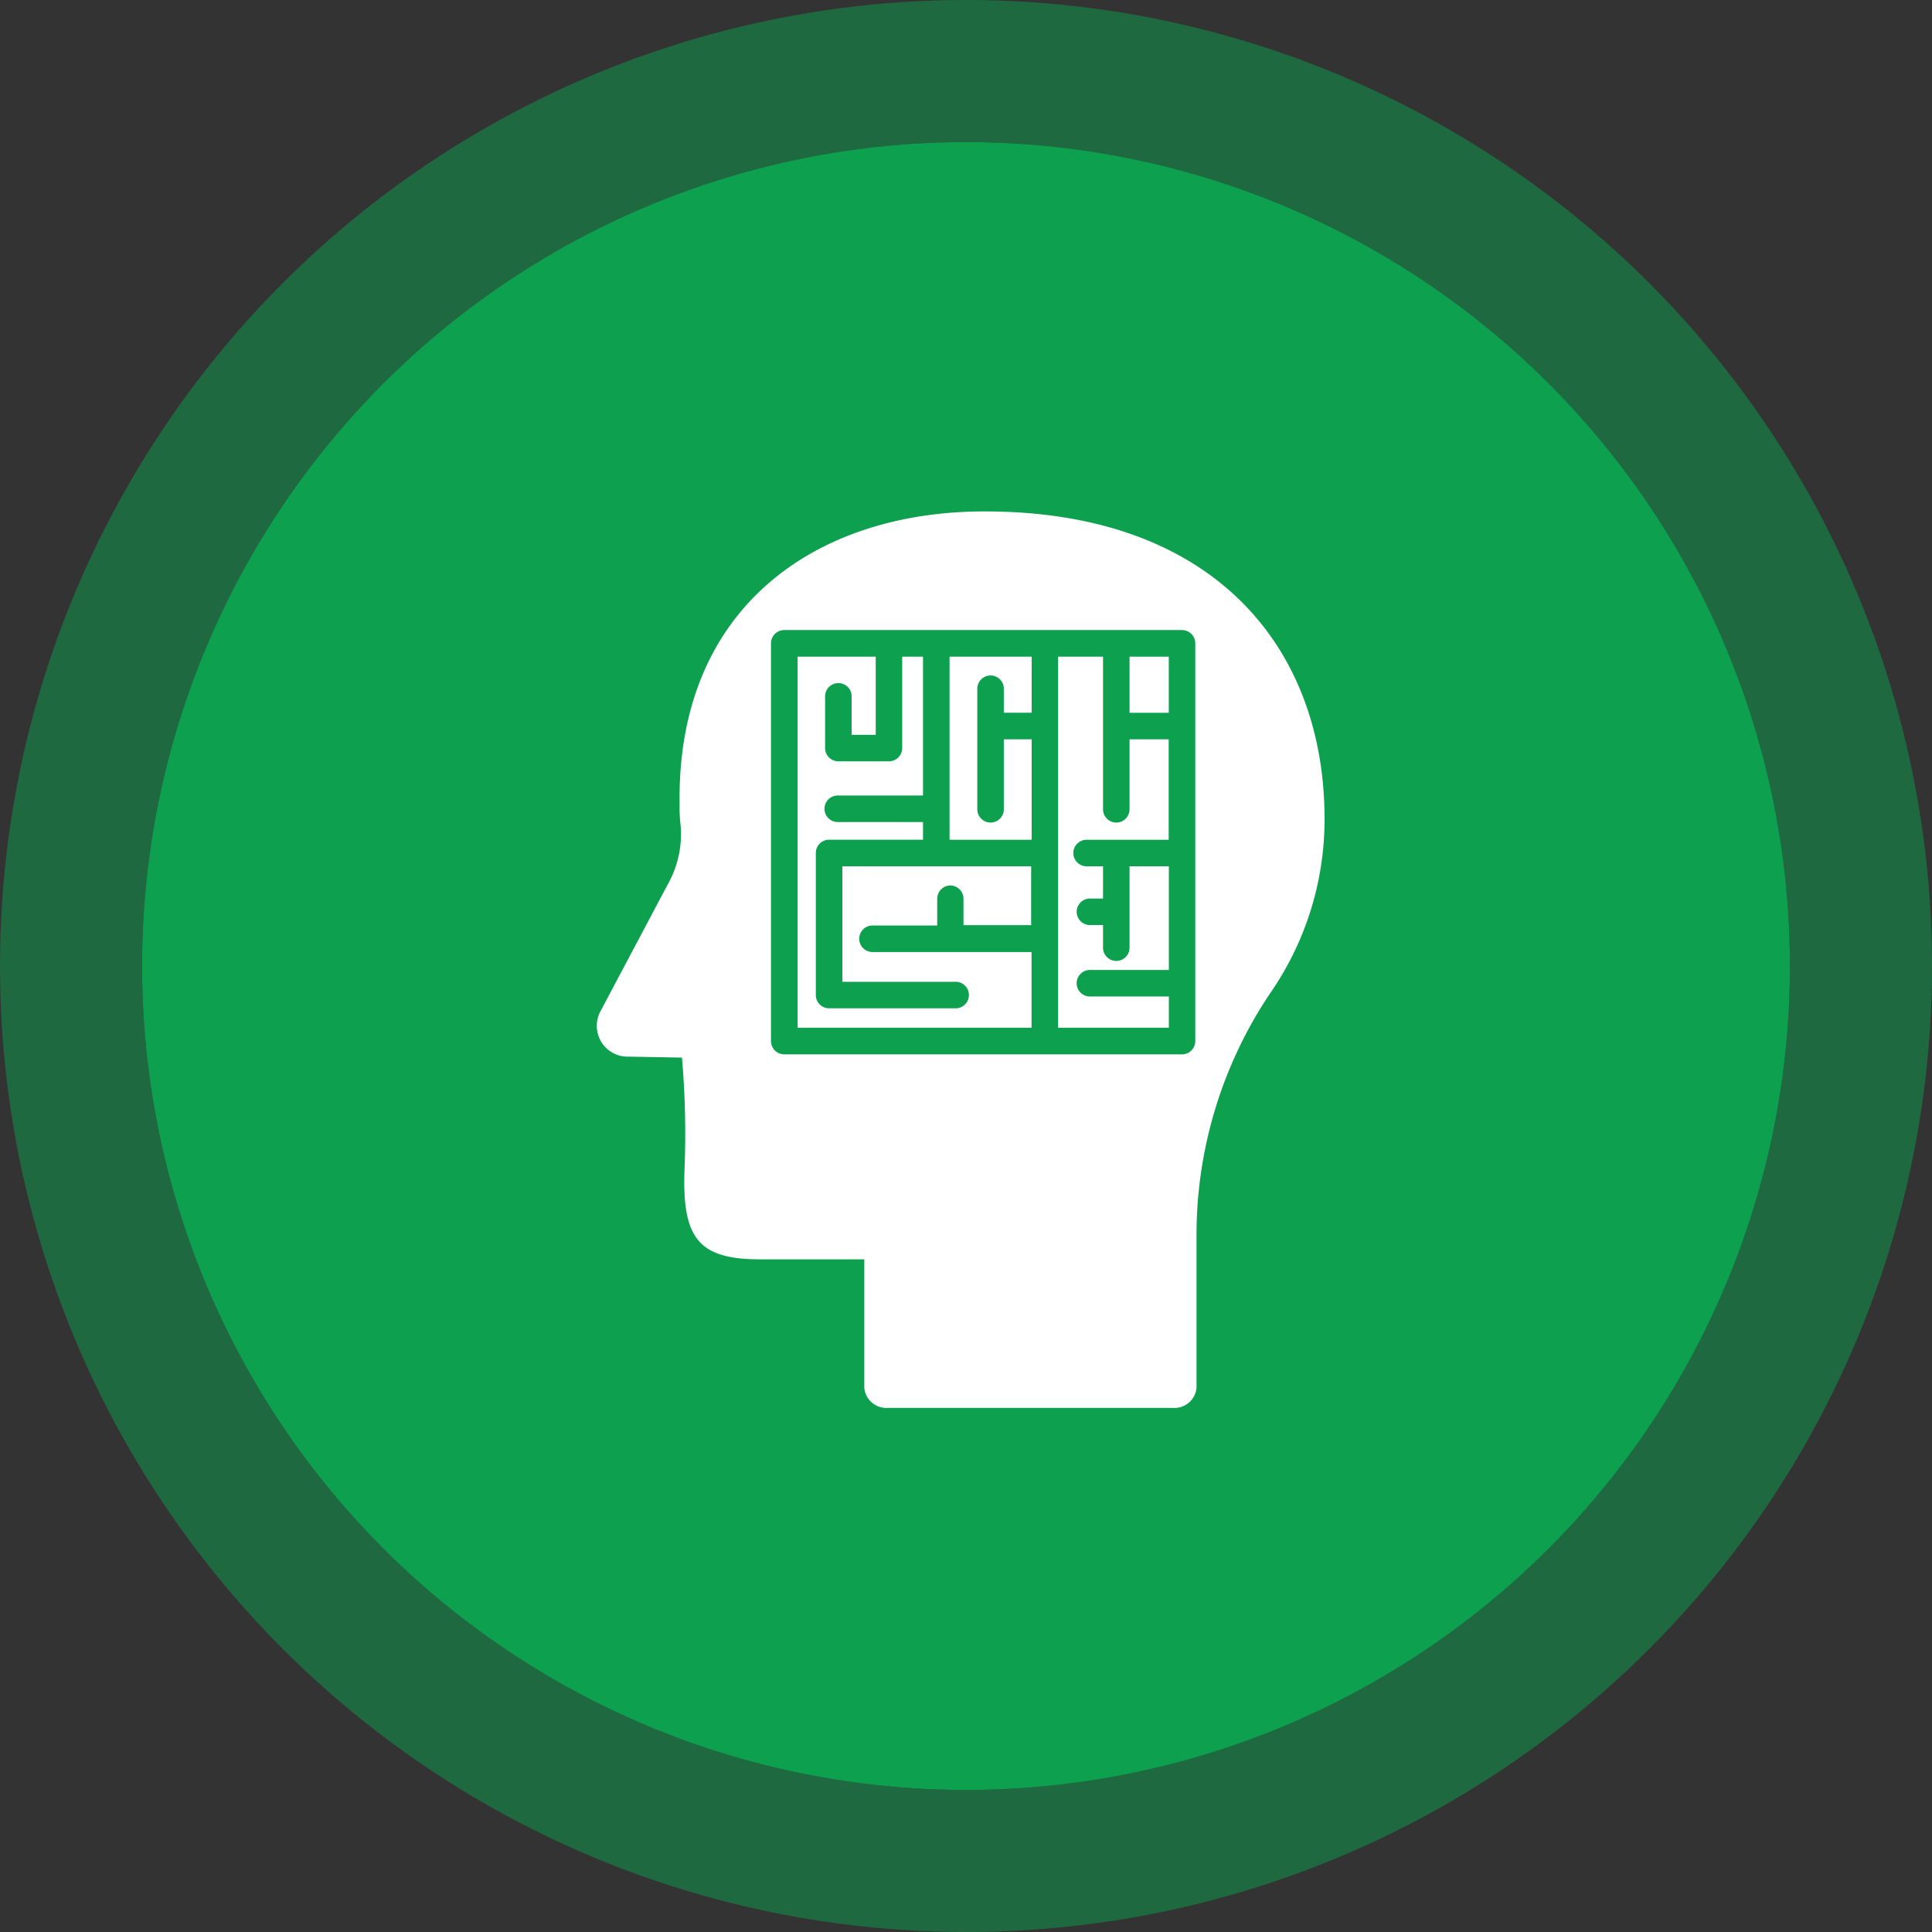 <svg xmlns="http://www.w3.org/2000/svg" width="68" height="68" viewBox="0 0 68 68">
  <rect x="0" y="0" width="68" height="68" fill="#333333" stroke="none"/>
  <defs>
    <style>
      .cls-1 {
        fill: #0ca04f;
        stroke: rgba(12,160,79,0.5);
        stroke-linejoin: round;
        stroke-width: 5px;
      }

      .cls-2 {
        fill: #fff;
      }

      .cls-3 {
        stroke: none;
      }

      .cls-4 {
        fill: none;
      }
    </style>
  </defs>
  <g id="main_r1" transform="translate(5 5)">
    <g id="Ellipse_2" data-name="Ellipse 2">
      <g id="Ellipse_2-2" data-name="Ellipse 2" class="cls-1">
        <circle class="cls-3" cx="29" cy="29" r="29"/>
        <circle class="cls-4" cx="29" cy="29" r="31.5"/>
      </g>
    </g>
    <g id="Layer_2" data-name="Layer 2" transform="translate(16.02 13)">
      <g id="Layer_1" data-name="Layer 1" transform="translate(-0.018)">
        <path id="Path_1" data-name="Path 1" class="cls-2" d="M54.706,21.79a.467.467,0,1,1-.933,0V16.44H52.19V29.5h3.9V28.4h-2.8a.467.467,0,0,1,0-.933h2.8V23.818H54.706V26.66a.467.467,0,1,1-.933,0v-.774h-.482a.467.467,0,0,1,0-.933h.482V23.818h-.6a.467.467,0,0,1,0-.933h2.911V19.348H54.706Z" transform="translate(-35.952 -11.327)"/>
        <path id="Path_2" data-name="Path 2" class="cls-2" d="M39.91,22.884H42.8V19.348H41.82V21.79a.467.467,0,1,1-.933,0V17.547a.467.467,0,0,1,.933,0v.865H42.8V16.44H39.91Z" transform="translate(-27.491 -11.327)"/>
        <path id="Path_3" data-name="Path 3" class="cls-2" d="M27.6,23.818H24.294v4.065h3.966a.467.467,0,1,1,0,.933H23.827a.467.467,0,0,1-.467-.467v-5a.467.467,0,0,1,.467-.467h3.306v-.622h-2.98a.467.467,0,1,1,0-.933h2.98V16.44H26.4v3.216a.467.467,0,0,1-.467.467H24.154a.467.467,0,0,1-.467-.467V17.815a.467.467,0,0,1,.933,0v1.375h.849V16.44H22.72V29.5h8.233V26.835h-5.62a.467.467,0,0,1,0-.933h2.3v-.933a.467.467,0,0,1,.457-.476h0a.467.467,0,0,1,.467.463v.933h2.382V23.818Z" transform="translate(-15.648 -11.327)"/>
        <path id="Path_4" data-name="Path 4" class="cls-2" d="M23.716,16.914A10.737,10.737,0,0,0,25.6,10.821C25.6,4.843,21.759,0,13.638,0,7.664,0,2.787,3.406,2.9,10.326a4.945,4.945,0,0,0,.034.712,3.574,3.574,0,0,1-.4,1.994c-.348.653-.955,1.8-2.4,4.525a1.085,1.085,0,0,0,.983,1.633l1.866.034a31.258,31.258,0,0,1,.09,3.925c-.093,2.457.507,3.172,2.656,3.176H9.4v4.516a.778.778,0,0,0,.827.712h10.04a.778.778,0,0,0,.827-.712v-5.3a15.24,15.24,0,0,1,2.622-8.628ZM21.05,18.643a.467.467,0,0,1-.467.467h-14a.467.467,0,0,1-.467-.467v-14a.467.467,0,0,1,.467-.467h14a.467.467,0,0,1,.467.467Z" transform="translate(0.018)"/>
        <rect id="Rectangle_12" data-name="Rectangle 12" class="cls-2" width="1.381" height="1.975" transform="translate(18.754 5.113)"/>
      </g>
    </g>
  </g>
</svg>
